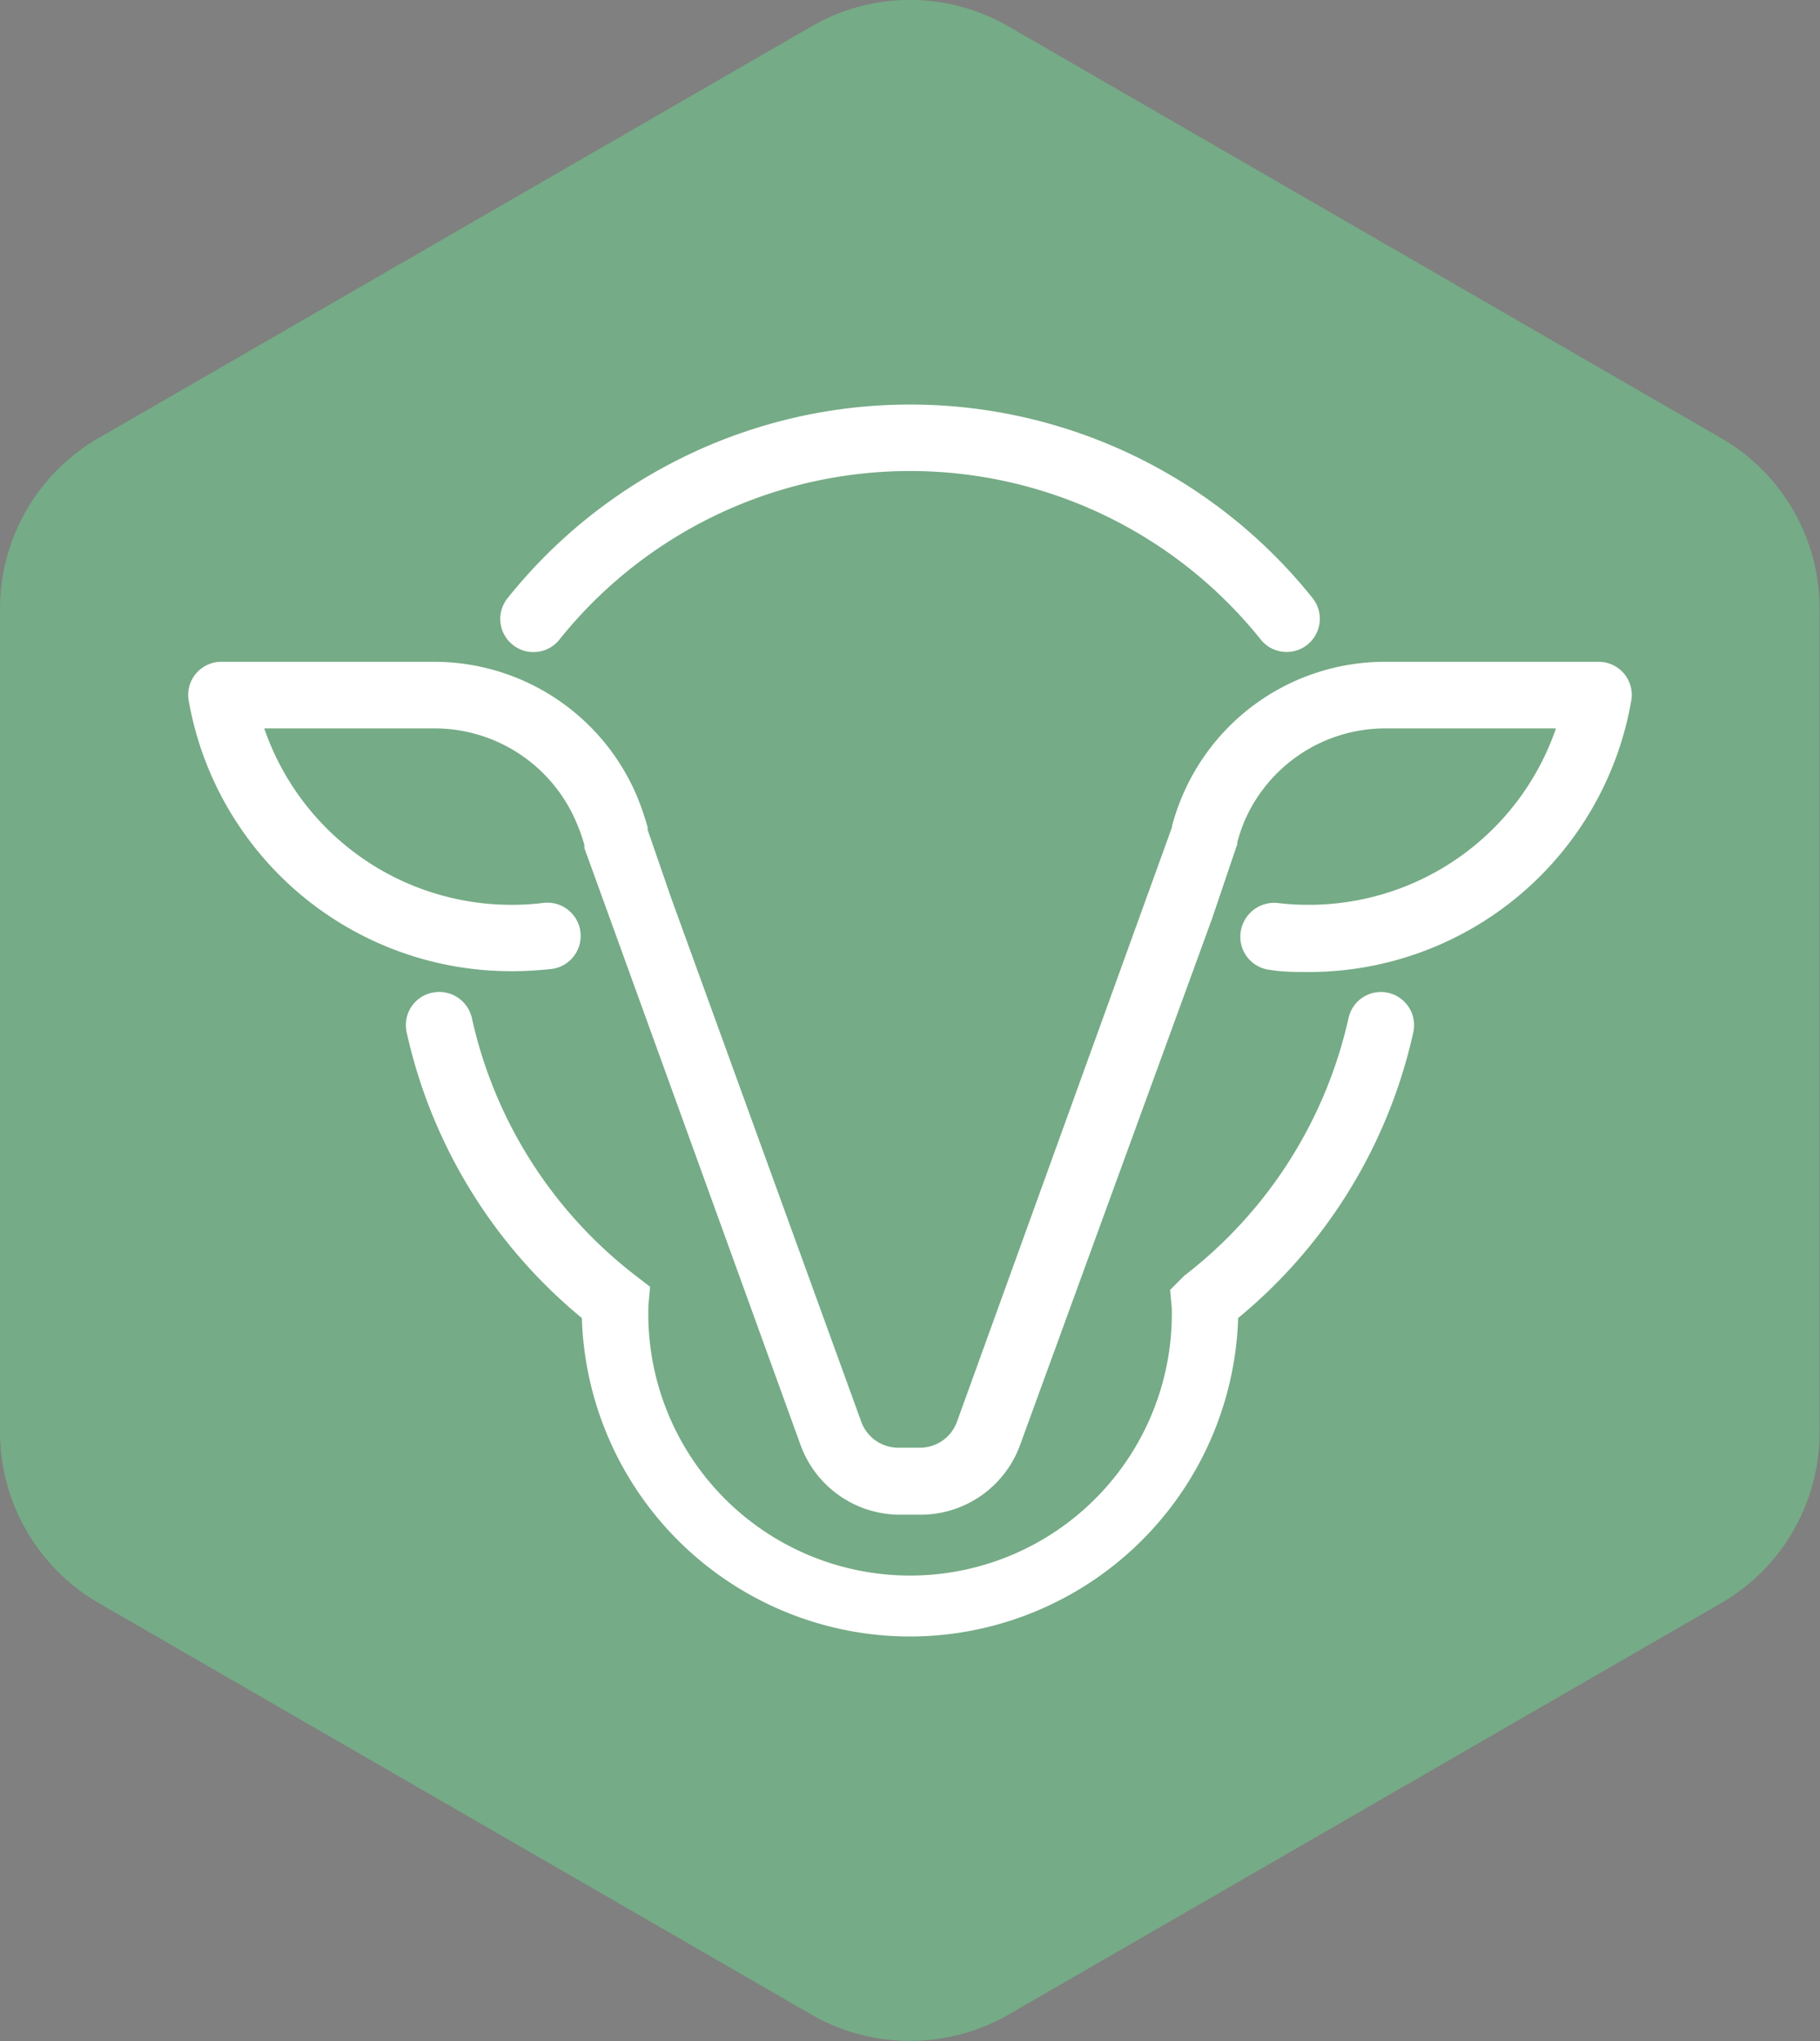 <svg id="Layer_1" data-name="Layer 1" xmlns="http://www.w3.org/2000/svg" viewBox="0 0 88.02 98.69"><rect x="0" y="0" width="88.02" height="98.69" fill="#808080" stroke="none"/><defs><style>.cls-1{fill:#75ab86;}.cls-2,.cls-4{fill:none;}.cls-2{stroke:#222125;stroke-linecap:round;stroke-linejoin:round;stroke-width:2.94px;}.cls-3{fill:#fff;}.cls-4{stroke:#fff;stroke-miterlimit:10;stroke-width:1.4px;}</style></defs><path class="cls-1" d="M88,69.24V29.44a9.51,9.51,0,0,0-4.77-8.26L48.78,1.28a9.51,9.51,0,0,0-9.54,0L4.77,21.18A9.53,9.53,0,0,0,0,29.44v39.8a9.56,9.56,0,0,0,4.77,8.27l34.47,19.9a9.56,9.56,0,0,0,9.54,0l34.47-19.9A9.54,9.54,0,0,0,88,69.24Z"/><path class="cls-2" d="M31.28,60.6"/><path class="cls-2" d="M39.77,60.6"/><path class="cls-2" d="M48.27,60.6"/><path class="cls-2" d="M56.77,60.6"/><path class="cls-3" d="M25.8,31.53a1.58,1.58,0,0,1-1-.35,1.6,1.6,0,0,1-.25-2.26,24.92,24.92,0,0,1,38.93,0,1.6,1.6,0,0,1-2.51,2,21.72,21.72,0,0,0-33.91,0A1.6,1.6,0,0,1,25.8,31.53Z"/><path class="cls-4" d="M20.68,44.5"/><path class="cls-4" d="M21.55,38.2"/><path class="cls-3" d="M44,79.13a15.89,15.89,0,0,1-15.86-15.4,24.85,24.85,0,0,1-8.47-13.8A1.6,1.6,0,0,1,20.9,48a1.62,1.62,0,0,1,1.92,1.22,21.59,21.59,0,0,0,7.92,12.46l.7.54-.08.88a12.66,12.66,0,1,0,25.31.15l-.08-.88.69-.69a21.68,21.68,0,0,0,7.94-12.46,1.6,1.6,0,1,1,3.13.7,24.87,24.87,0,0,1-8.47,13.81A15.9,15.9,0,0,1,44,79.13Z"/><path class="cls-4" d="M44,43.92"/><path class="cls-4" d="M44,39.13"/><path class="cls-4" d="M44,43.92"/><path class="cls-3" d="M44.53,73.24h-1a5.12,5.12,0,0,1-4.81-3.36L28.26,41s0-.09,0-.15h0a7.61,7.61,0,0,0-.35-1A7.45,7.45,0,0,0,21,35.22H12.78a12.63,12.63,0,0,0,12,8.53,12,12,0,0,0,1.48-.09,1.61,1.61,0,1,1,.35,3.2c-.6.06-1.21.1-1.83.1A15.83,15.83,0,0,1,9.13,33.9,1.6,1.6,0,0,1,10.71,32H21a10.65,10.65,0,0,1,9.78,6.44A12.8,12.8,0,0,1,31.32,40a.53.53,0,0,1,0,.12l1.15,3.33,9.21,25.37A1.91,1.91,0,0,0,43.5,70h1a1.9,1.9,0,0,0,1.78-1.25L56.68,40l0-.05a10.47,10.47,0,0,1,.5-1.46A10.64,10.64,0,0,1,67,32H77.31a1.6,1.6,0,0,1,1.58,1.89A15.83,15.83,0,0,1,63.28,47c-.62,0-1.23,0-1.83-.1A1.61,1.61,0,0,1,60,45.08a1.64,1.64,0,0,1,1.77-1.42,12.12,12.12,0,0,0,1.48.09,12.63,12.63,0,0,0,12-8.53H67a7.42,7.42,0,0,0-6.82,4.5,8.16,8.16,0,0,0-.34,1v.09l-1.24,3.66L49.33,69.88A5.12,5.12,0,0,1,44.53,73.24Z"/></svg>